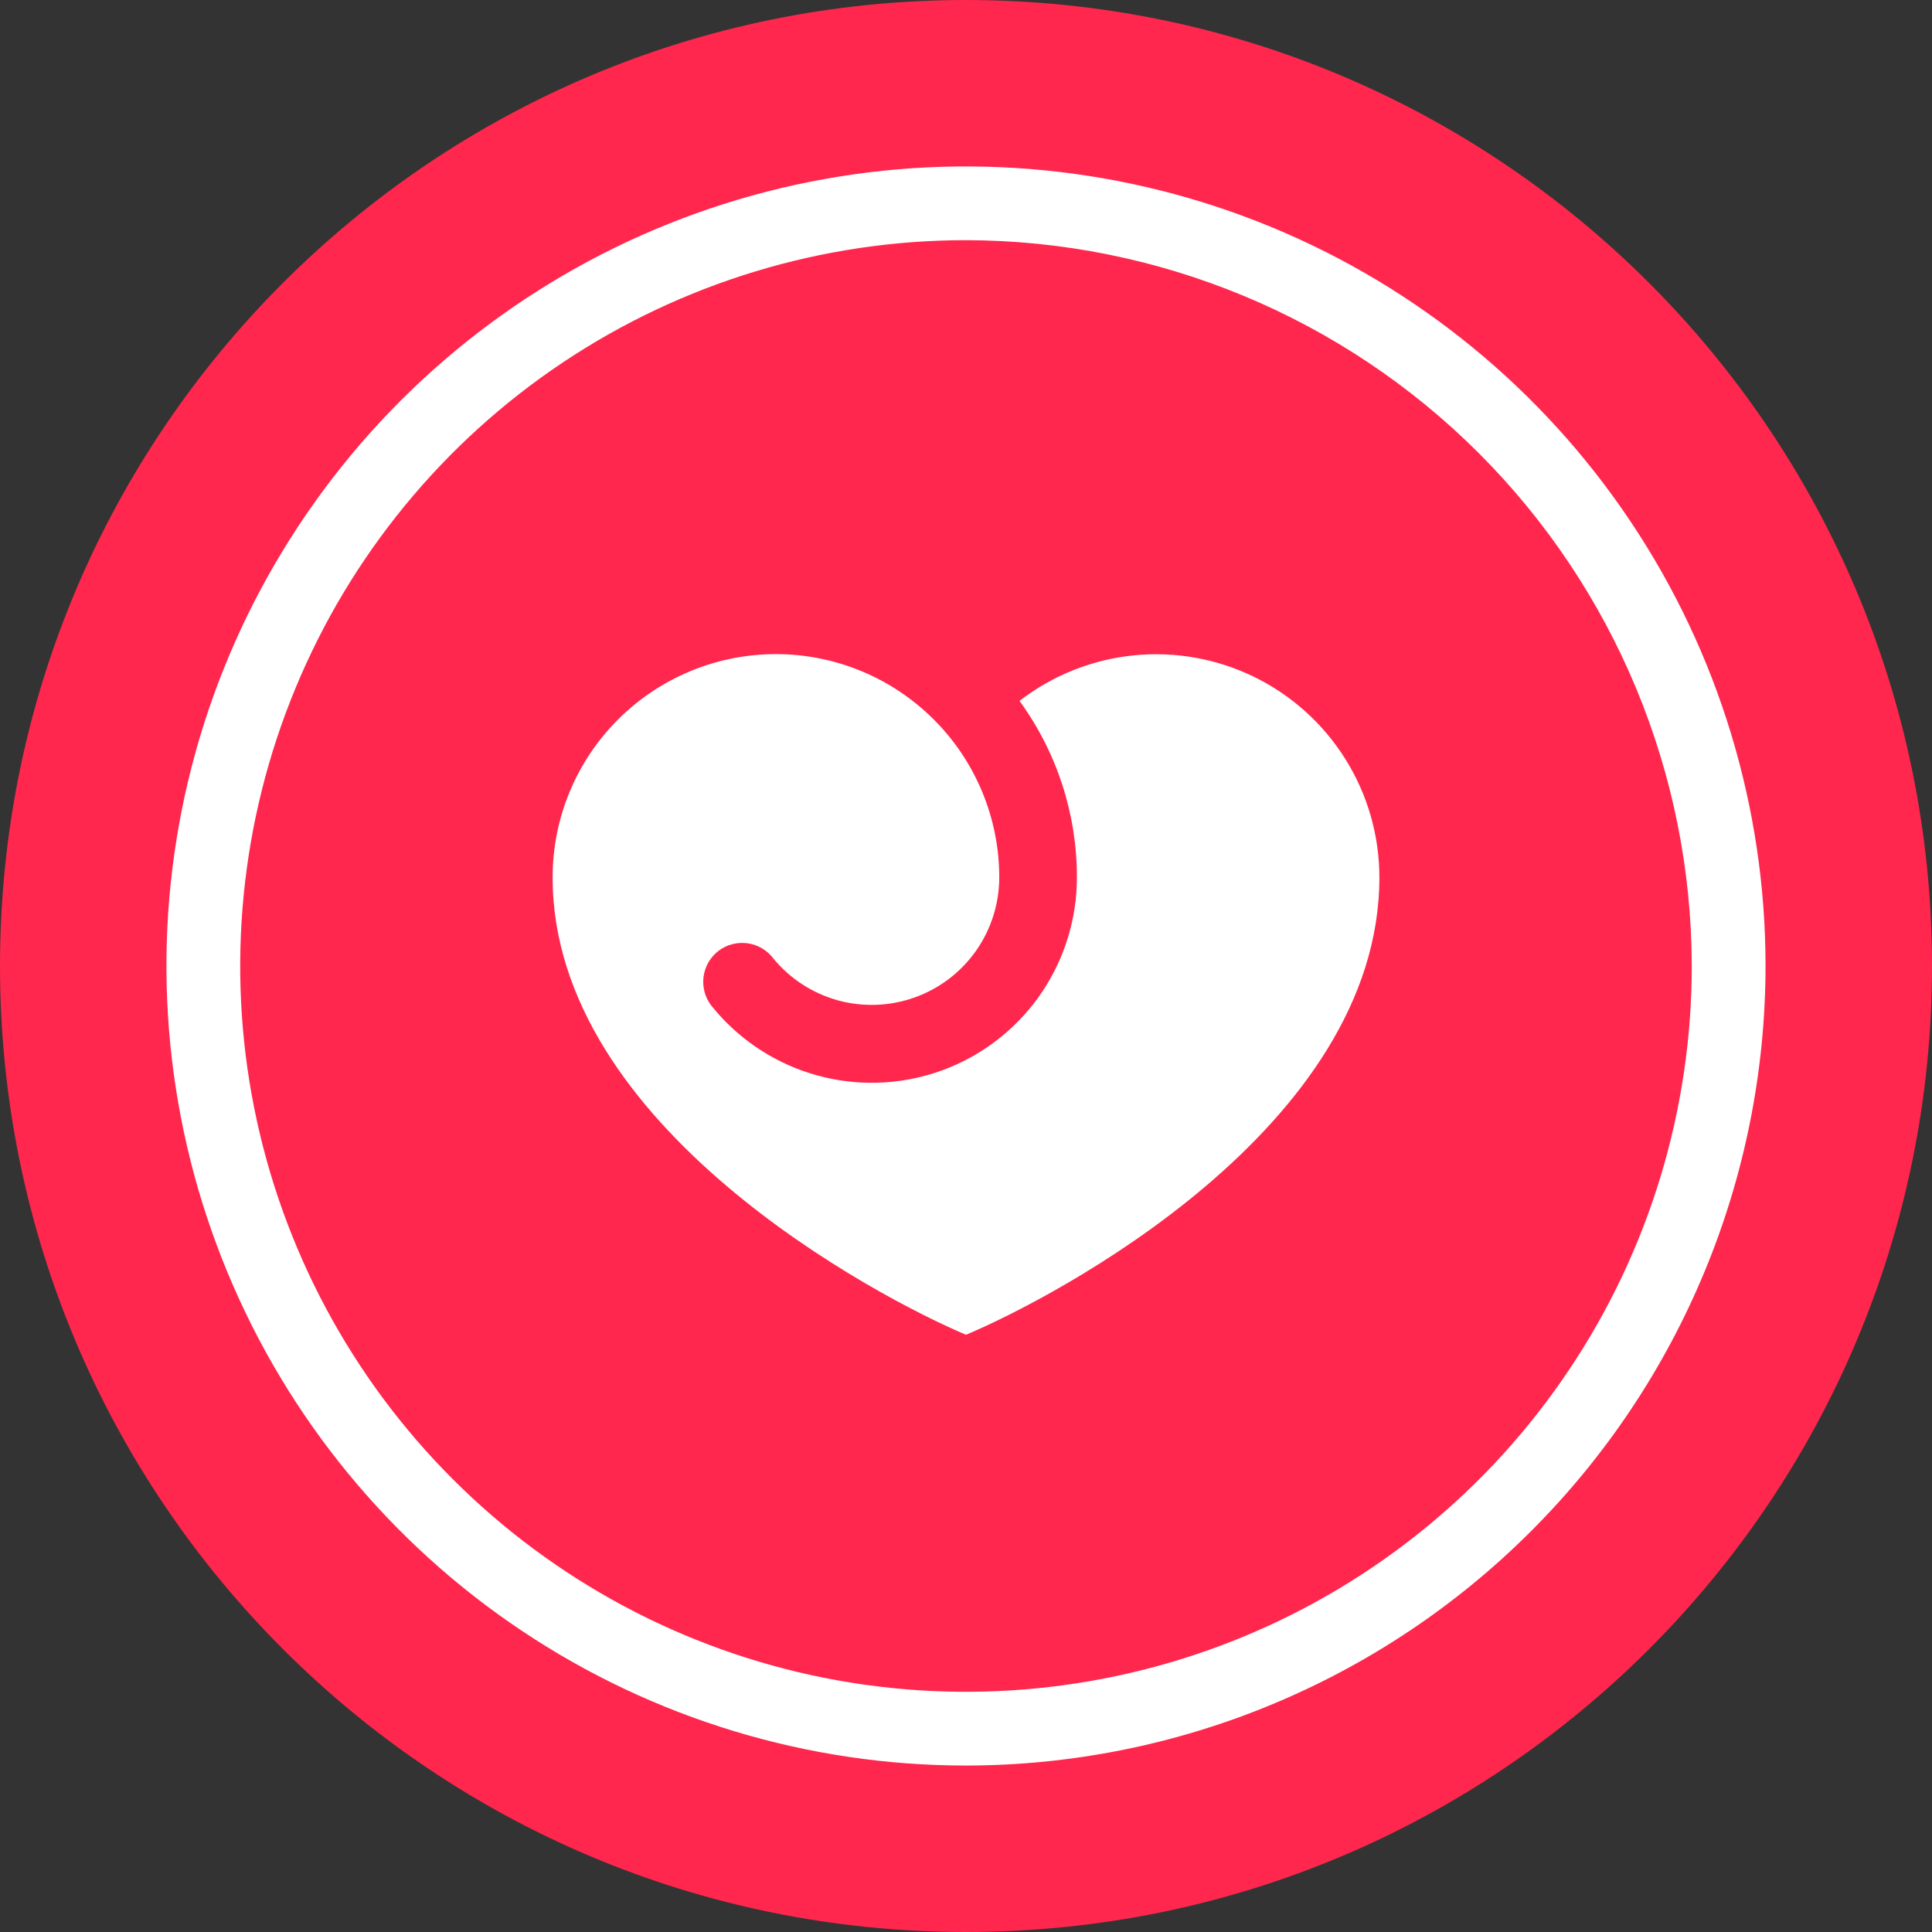 <svg fill=" none" height="38" viewBox="0 0 32 32" width="38" xmlns="http://www.w3.org/2000/svg"><rect x="0" y="0" width="32" height="32" fill="#333333" stroke="none"/> <path d="M16 32C24.837 32 32 24.837 32 16C32 7.163 24.837 0 16 0C7.163 0 0 7.163 0 16C0 24.837 7.163 32 16 32Z" fill="#FF274D"></path> <path d="M16 29.243C13.381 29.243 10.82 28.466 8.643 27.011C6.465 25.556 4.767 23.488 3.765 21.068C2.763 18.648 2.5 15.985 3.011 13.416C3.522 10.848 4.784 8.488 6.636 6.636C8.488 4.784 10.848 3.522 13.416 3.011C15.985 2.5 18.648 2.763 21.068 3.765C23.488 4.767 25.556 6.465 27.011 8.643C28.466 10.82 29.243 13.381 29.243 16C29.24 19.511 27.843 22.878 25.36 25.36C22.878 27.843 19.511 29.24 16 29.243ZM16 3.978C13.622 3.978 11.298 4.684 9.321 6.004C7.344 7.325 5.803 9.203 4.894 11.399C3.984 13.596 3.746 16.013 4.209 18.345C4.673 20.677 5.818 22.819 7.5 24.5C9.181 26.182 11.323 27.327 13.655 27.791C15.987 28.254 18.404 28.016 20.601 27.106C22.797 26.197 24.675 24.656 25.995 22.679C27.317 20.702 28.021 18.378 28.021 16C28.016 12.813 26.747 9.759 24.494 7.506C22.241 5.253 19.187 3.984 16 3.978Z" fill="white"></path> <path d="M16 22.108C14.55 21.497 9.153 18.667 9.153 14.533C9.153 13.552 9.542 12.611 10.236 11.918C10.93 11.224 11.871 10.834 12.852 10.834C13.833 10.834 14.773 11.224 15.467 11.918C16.161 12.611 16.551 13.552 16.551 14.533C16.55 14.968 16.416 15.393 16.166 15.748C15.915 16.104 15.561 16.374 15.152 16.52C14.742 16.667 14.297 16.684 13.878 16.569C13.459 16.453 13.085 16.211 12.809 15.875C12.706 15.738 12.553 15.648 12.384 15.624C12.214 15.6 12.042 15.644 11.905 15.746C11.768 15.849 11.678 16.002 11.654 16.171C11.63 16.34 11.674 16.513 11.776 16.649C11.857 16.75 11.943 16.847 12.034 16.938C12.51 17.413 13.115 17.738 13.775 17.869C14.434 18 15.118 17.933 15.739 17.676C16.361 17.418 16.892 16.982 17.265 16.423C17.638 15.863 17.837 15.206 17.837 14.533C17.838 13.482 17.505 12.458 16.886 11.609C17.433 11.186 18.088 10.925 18.775 10.855C19.463 10.785 20.157 10.91 20.778 11.214C21.398 11.519 21.921 11.991 22.287 12.578C22.653 13.165 22.847 13.842 22.847 14.533C22.847 18.684 17.454 21.497 16 22.108Z" fill="white"></path> </svg>